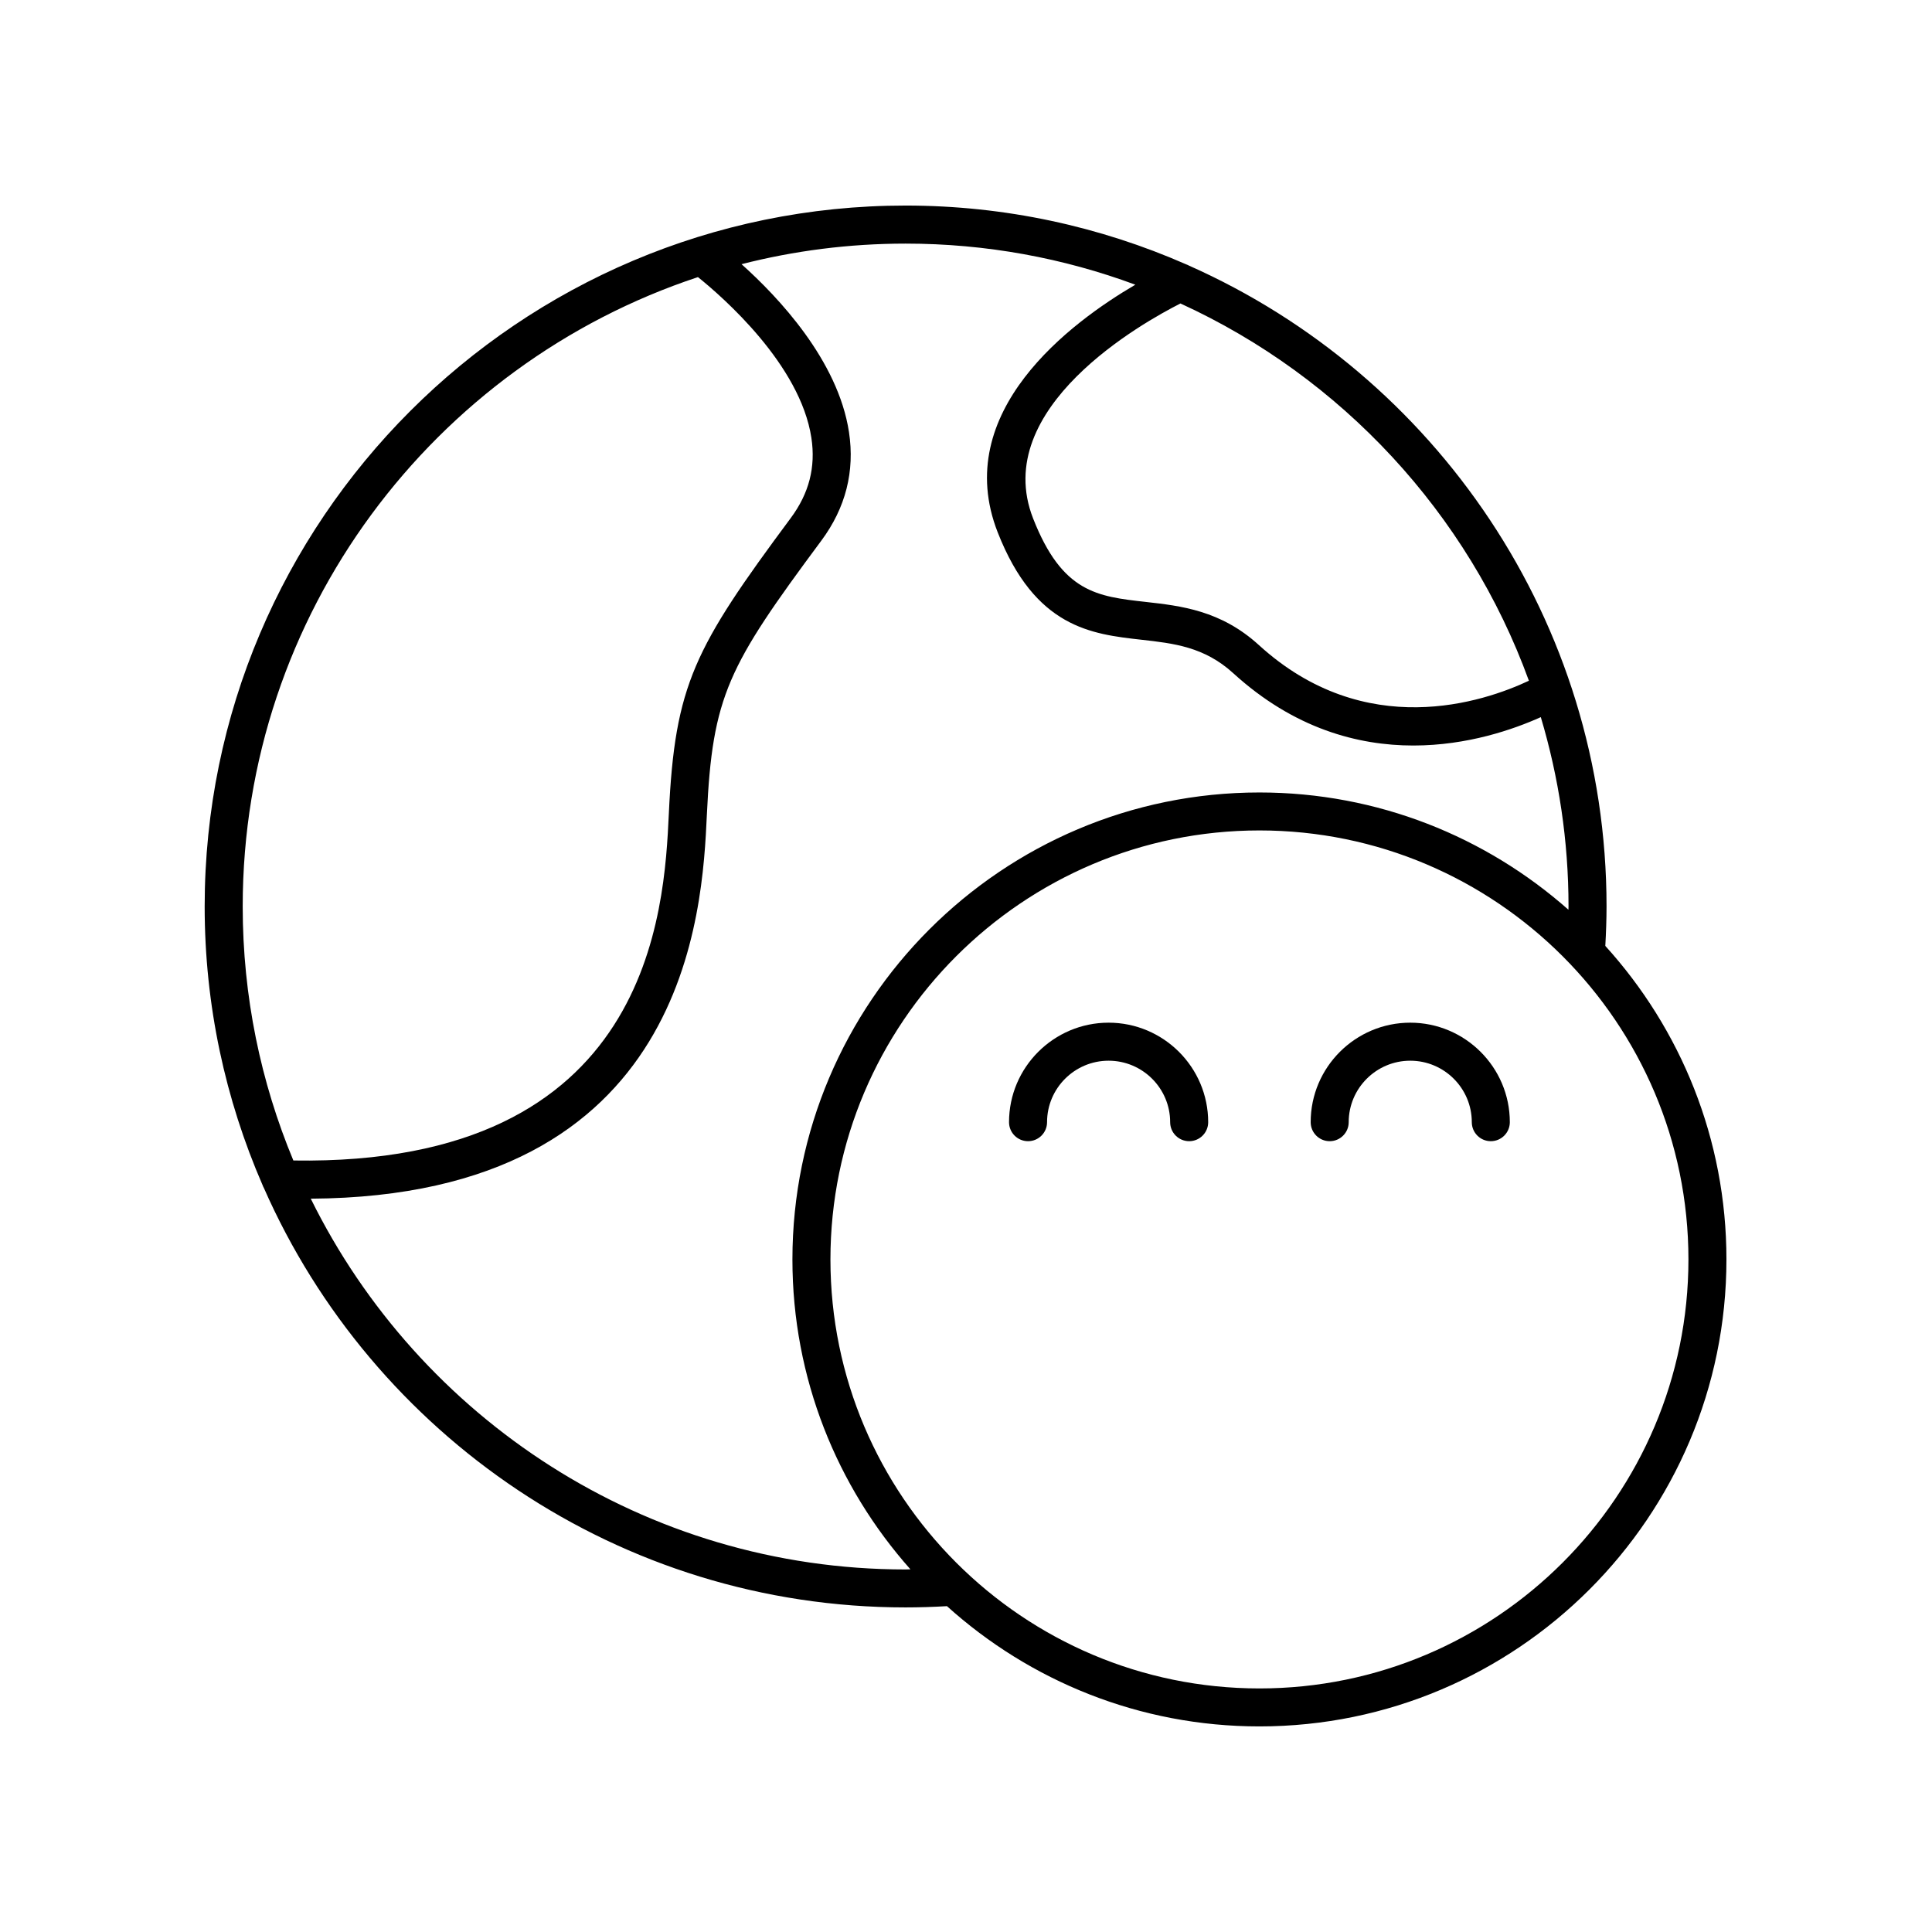 <?xml version="1.0" encoding="UTF-8"?>
<!-- Uploaded to: ICON Repo, www.svgrepo.com, Generator: ICON Repo Mixer Tools -->
<svg fill="#000000" width="800px" height="800px" version="1.1" viewBox="144 144 512 512" xmlns="http://www.w3.org/2000/svg">
 <g>
  <path d="m569.75 384.23c0-75.695-45.539-140.92-110.64-169.83-0.254-0.129-0.492-0.262-0.762-0.344-22.789-9.996-47.926-15.582-74.359-15.582-102.42 0-185.75 83.328-185.75 185.75 0 26.215 5.488 51.164 15.328 73.801 0.094 0.293 0.227 0.547 0.371 0.816 28.797 65.367 94.164 111.14 170.05 111.14 3.637 0 7.324-0.121 10.965-0.332 21.949 19.793 50.988 31.867 82.801 31.867 68.246 0 123.77-55.52 123.77-123.77 0-31.941-12.164-61.09-32.098-83.07 0.191-3.473 0.324-6.984 0.324-10.457zm-20.578-59.828c-11.926 5.609-43.344 16.293-71.562-9.457-10.09-9.199-20.68-10.387-30.023-11.434-12.832-1.441-22.105-2.481-29.805-22.121-11.496-29.332 29.258-52.02 39.047-56.969 42.656 19.523 76.215 55.59 92.344 99.98zm-220.21-106.97c6.551 5.266 27.121 23.18 30.062 42.605 1.176 7.754-0.609 14.695-5.453 21.227-25.57 34.441-30.723 44.16-32.32 78.27-1.207 25.75-4.562 93.52-99.508 92.008-8.637-20.742-13.426-43.469-13.426-67.305 0-77.656 50.656-143.66 120.64-166.8zm-102.61 244.23c100.2-0.602 103.78-76.328 104.97-101.66 1.484-31.699 5.57-39.363 30.344-72.738 6.441-8.676 8.906-18.352 7.32-28.766-2.891-19.004-18.738-35.777-28.473-44.488 13.914-3.555 28.48-5.453 43.484-5.453 21.395 0 41.902 3.856 60.879 10.891-17.098 10-49 33.664-36.473 65.633 9.918 25.297 24.867 26.973 38.062 28.453 8.582 0.965 16.684 1.871 24.355 8.867 16.09 14.68 33.031 19.168 47.738 19.168 14.367-0.004 26.578-4.285 33.77-7.523 4.754 15.914 7.344 32.754 7.344 50.195 0 0.281-0.023 0.562-0.027 0.844-21.84-19.316-50.508-31.074-81.887-31.074-68.242 0-123.76 55.516-123.76 123.76 0 31.484 11.836 60.246 31.27 82.113-0.426 0.004-0.844 0.039-1.273 0.039-69.086-0.008-128.97-40.117-157.64-98.262zm251.41 129.79c-62.688 0-113.69-51-113.69-113.69s51-113.69 113.69-113.69c62.688 0.004 113.69 51.004 113.69 113.69 0 62.688-51 113.69-113.69 113.69z"/>
  <path d="m437.79 415.02c-14.547 0-26.387 11.828-26.387 26.367 0 2.785 2.254 5.039 5.039 5.039 2.781 0 5.039-2.254 5.039-5.039 0-8.984 7.316-16.289 16.309-16.289 8.992 0 16.312 7.305 16.312 16.289 0 2.785 2.254 5.039 5.039 5.039 2.781 0 5.039-2.254 5.039-5.039-0.004-14.539-11.84-26.367-26.391-26.367z"/>
  <path d="m517.73 415.02c-14.551 0-26.387 11.828-26.387 26.367 0 2.785 2.254 5.039 5.039 5.039 2.781 0 5.039-2.254 5.039-5.039 0-8.984 7.32-16.289 16.312-16.289 8.992 0 16.309 7.305 16.309 16.289 0 2.785 2.254 5.039 5.039 5.039 2.781 0 5.039-2.254 5.039-5.039-0.004-14.539-11.844-26.367-26.391-26.367z"/>
 </g>
</svg>